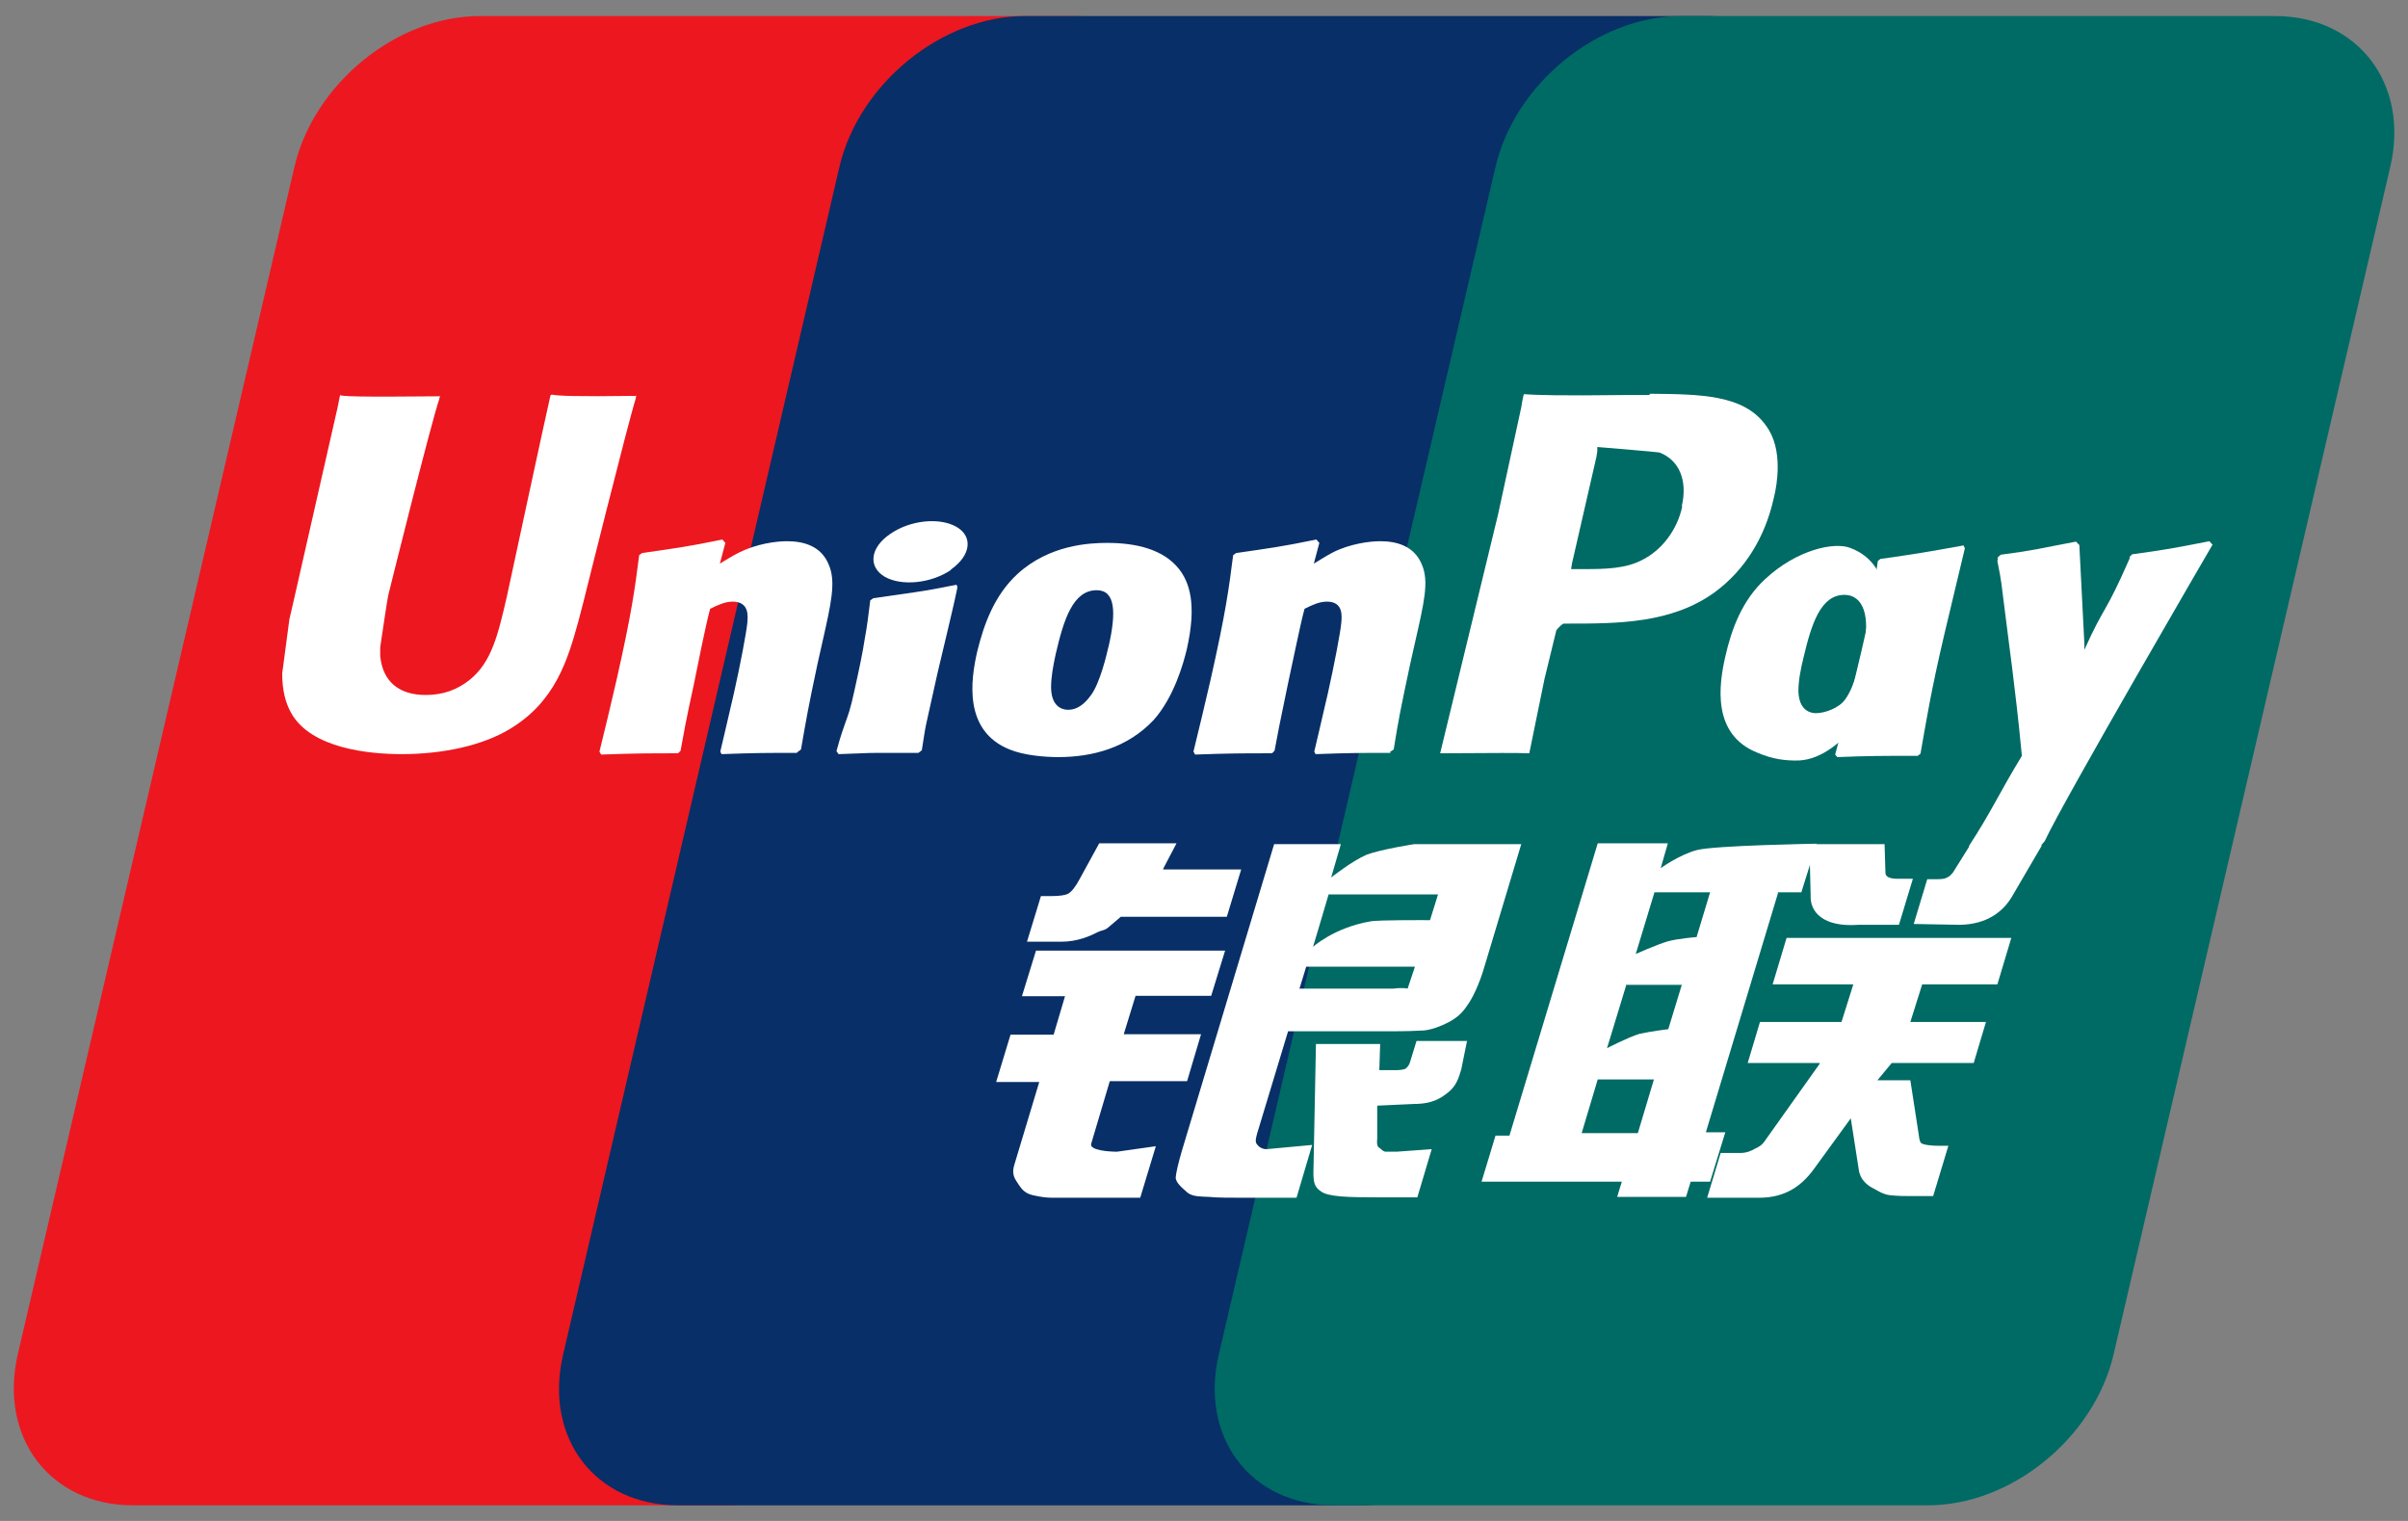 <svg viewBox="0 0 57 36" xmlns="http://www.w3.org/2000/svg"><rect x="0" y="0" width="57" height="36" fill="#808080" stroke="none"/><path d="m11.36.38h14.06c1.96 0 3.19 1.6 2.73 3.57l-6.55 28.11c-.46 1.97-2.43 3.57-4.39 3.57h-14.06c-1.96 0-3.18-1.6-2.73-3.57l6.55-28.11c.46-1.97 2.42-3.57 4.39-3.57" fill="#ed171f"/><path d="m24.26.38h16.17c1.96 0 1.08 1.6.62 3.57l-6.55 28.11c-.46 1.97-.31 3.57-2.28 3.57h-16.17c-1.97 0-3.18-1.6-2.72-3.57l6.54-28.11c.46-1.97 2.43-3.57 4.39-3.57" fill="#082f67"/><path d="m39.79.38h14.06c1.96 0 3.19 1.6 2.73 3.57l-6.55 28.11c-.46 1.97-2.42 3.57-4.39 3.57h-14.06c-1.97 0-3.19-1.6-2.73-3.57l6.55-28.11c.46-1.97 2.42-3.57 4.39-3.57" fill="#006a65"/><g fill="#fff"><path d="m37.44 26.82h1.33l.38-1.27h-1.33zm1.06-3.52-.46 1.51s.5-.26.77-.34c.27-.06.68-.11.68-.11l.32-1.05h-1.33zm.66-2.17-.44 1.45s.49-.22.76-.3c.27-.07.68-.1.68-.1l.32-1.06h-1.32zm2.93 0-1.71 5.67h.46l-.36 1.17h-.46l-.11.36h-1.63l.11-.36h-3.32l.33-1.09h.33l1.74-5.76.35-1.16h1.66l-.17.59s.44-.32.86-.43 2.83-.15 2.83-.15l-.36 1.15h-.57z" fill-rule="evenodd"/><path d="m42.83 19.98h1.78l.02.66c-.01.11.09.16.29.16h.36l-.33 1.09h-.96c-.83.06-1.15-.3-1.13-.7l-.03-1.22z"/><path d="m43.06 25.16h-1.69l.29-.97h1.93l.28-.89h-1.91l.33-1.1h5.32l-.33 1.1h-1.78l-.28.89h1.79l-.29.97h-1.94l-.34.41h.78l.19 1.23c.02.12.02.2.06.25s.27.07.41.07h.24l-.36 1.19h-.6c-.09 0-.23 0-.42-.02-.18-.02-.31-.12-.43-.18-.11-.06-.28-.19-.31-.42l-.19-1.22-.88 1.21c-.28.38-.66.67-1.29.67h-1.23l.32-1.06h.47c.14 0 .26-.05.34-.1.09-.04.17-.08.26-.22l1.28-1.8z"/><path d="m24.52 22.5h4.48l-.33 1.07h-1.79l-.28.91h1.83l-.33 1.11h-1.83l-.44 1.48c-.05.16.43.19.61.19l.92-.13-.37 1.22h-2.07c-.16 0-.29-.02-.47-.06-.17-.04-.25-.12-.33-.24-.07-.12-.19-.22-.11-.48l.59-1.96h-1.02l.34-1.12h1.02l.27-.91h-1.02l.33-1.07z"/><path d="m27.54 20.58h1.84l-.34 1.12h-2.51l-.27.23c-.12.11-.16.07-.31.15-.14.07-.44.21-.83.21h-.81l.33-1.08h.24c.2 0 .34-.02.41-.06.08-.05.17-.16.27-.35l.46-.84h1.83l-.32.61z"/><path d="m31.07 22.42s.5-.46 1.36-.61c.2-.04 1.42-.03 1.42-.03l.19-.61h-2.59l-.37 1.25zm2.42.46h-2.57l-.16.52h2.22c.26-.03.32 0 .34 0l.17-.51zm-3.32-2.9h1.57l-.23.79s.49-.39.84-.54c.35-.13 1.13-.25 1.13-.25h2.53s-.86 2.86-.86 2.86c-.14.49-.31.81-.42.96-.1.15-.21.27-.43.39-.21.11-.41.18-.59.2-.17.01-.43.02-.78.02h-2.44l-.69 2.28c-.07.22-.1.33-.05.39.04.06.12.12.23.12l1.08-.1-.37 1.25h-1.21c-.38 0-.66 0-.86-.02-.19-.01-.38 0-.51-.1-.11-.1-.28-.23-.28-.36.01-.12.06-.33.14-.61l2.19-7.28z" fill-rule="evenodd"/><path d="m34.73 24.62-.14.69c-.06.21-.12.38-.28.52-.17.14-.37.3-.84.3l-.87.04v.78c-.02.22.04.2.08.24s.07.06.11.07h.27s.83-.06.83-.06l-.34 1.14h-.95c-.67 0-1.16-.01-1.33-.14-.16-.1-.18-.23-.18-.45l.06-3.04h1.52l-.02.62h.37c.12 0 .21-.01.26-.04.04-.04.08-.08.1-.16l.15-.49h1.2z"/><path d="m13.03 9.36c-.06.24-1.03 4.75-1.03 4.75-.21.91-.36 1.56-.88 1.98-.3.24-.64.36-1.04.36-.64 0-1.02-.32-1.08-.92v-.21s.18-1.22.19-1.23c0 0 1.02-4.11 1.21-4.65 0-.03.01-.05.02-.06-1.99.02-2.35 0-2.37-.03-.01.04-.06.3-.06.3l-1.05 4.62-.09.39-.17 1.28c0 .38.07.69.22.95.48.83 1.84.96 2.61.96.99 0 1.92-.21 2.55-.59 1.09-.65 1.38-1.65 1.63-2.55l.12-.46s1.06-4.26 1.24-4.82c0-.03 0-.05.02-.06-1.45.02-1.87 0-2.01-.03"/><path d="m18.86 17.82c-.71 0-.96 0-1.78.03l-.03-.06c.07-.31.15-.62.22-.94l.1-.43c.15-.67.3-1.45.32-1.68.01-.14.06-.5-.35-.5-.17 0-.35.08-.53.17-.1.36-.3 1.36-.39 1.81-.21.96-.22 1.07-.31 1.55l-.06.06c-.73 0-.98 0-1.82.03l-.04-.07c.14-.57.28-1.15.41-1.72.35-1.55.43-2.14.53-2.93l.07-.05c.82-.12 1.02-.14 1.9-.32l.07.08-.13.49c.15-.09.29-.18.45-.26.42-.21.88-.27 1.14-.27.39 0 .81.11.99.56.17.4.06.89-.16 1.86l-.11.49c-.23 1.08-.26 1.28-.39 2.02l-.08.06z"/><path d="m21.74 17.82c-.43 0-.7 0-.97 0s-.53.02-.92.03l-.02-.03-.03-.04c.11-.41.17-.55.22-.7.05-.14.11-.29.2-.71.12-.54.2-.92.25-1.25.06-.32.09-.59.13-.91l.03-.02.04-.03c.42-.06.69-.1.97-.14s.56-.09 1-.18l.02.04v.04c-.07.34-.15.67-.23 1.01s-.16.67-.24 1.01c-.16.71-.22.98-.26 1.17-.04.18-.05.28-.11.65l-.04.03z"/><path d="m26.24 15.3c-.04.18-.2.87-.42 1.16-.15.21-.33.34-.53.34-.06 0-.4 0-.41-.52 0-.26.05-.52.11-.8.19-.82.41-1.51.97-1.51.44 0 .47.51.28 1.34m1.85.07c.25-1.09.06-1.6-.18-1.91-.37-.47-1.02-.62-1.7-.62-.41 0-1.37.04-2.13.74-.54.5-.79 1.18-.95 1.84-.15.66-.33 1.87.77 2.31.34.14.83.18 1.15.18.81 0 1.64-.22 2.26-.88.48-.54.7-1.33.78-1.66"/><path d="m45.38 17.89c-.85 0-1.1 0-1.89.03l-.05-.06c.22-.81.43-1.62.62-2.44.25-1.06.3-1.52.39-2.14l.06-.05c.85-.12 1.08-.16 1.97-.32l.03.07c-.16.67-.32 1.34-.48 2.01-.33 1.4-.44 2.12-.57 2.85l-.08.06z"/><path d="m44.1 15.4c-.04.17-.2.86-.42 1.15-.14.21-.49.33-.69.33-.06 0-.4 0-.42-.51 0-.25.05-.52.12-.8.19-.81.41-1.49.97-1.49.44 0 .63.5.44 1.33m1.69.07c.25-1.08-.75-.1-.91-.45-.25-.56-.09-1.69-1.08-2.06-.38-.15-1.27.04-2.02.74-.54.5-.79 1.17-.94 1.83s-.33 1.85.77 2.28c.35.15.66.19.98.18 1.1-.06 1.94-1.72 2.57-2.38.48-.52.56.2.64-.12"/><path d="m32.92 17.82c-.71 0-.95 0-1.78.03l-.03-.06c.07-.31.15-.62.22-.94l.1-.43c.15-.67.3-1.45.32-1.68.01-.14.06-.5-.34-.5-.18 0-.35.08-.53.17-.1.36-.3 1.36-.4 1.81-.2.96-.22 1.07-.31 1.55l-.06.06c-.73 0-.98 0-1.82.03l-.04-.07c.14-.57.28-1.15.41-1.72.35-1.55.43-2.14.53-2.93l.07-.05c.82-.12 1.02-.14 1.9-.32l.07.08-.13.49c.15-.09.29-.18.44-.26.41-.21.88-.27 1.13-.27.39 0 .81.11.99.56.17.4.05.89-.17 1.86l-.11.49c-.23 1.08-.27 1.28-.39 2.02l-.09.06z"/><path d="m39.05 9.35s-.59 0-.59 0c-1.53.02-2.14 0-2.39-.02-.03.11-.06.31-.06.31l-.55 2.54s-1.31 5.4-1.37 5.65c1.33-.01 1.88-.01 2.11 0 .05-.25.36-1.76.36-1.76s.27-1.11.28-1.15c0 0 .08-.11.17-.16h.12c1.15 0 2.45 0 3.47-.75.69-.51 1.17-1.27 1.38-2.19.06-.23.1-.5.1-.77 0-.35-.07-.7-.28-.98-.52-.73-1.55-.74-2.75-.75m.77 2.67c-.12.56-.49 1.04-.96 1.27-.39.2-.86.21-1.35.21h-.32l.02-.13s.58-2.53.58-2.53l.02-.13v-.1s.24.02.24.02 1.2.1 1.23.11c.47.18.67.66.53 1.27"/><path d="m52.37 12.89-.07-.08c-.87.17-1.03.2-1.83.31l-.06.06s0 .03 0 .04c-.6 1.37-.58 1.07-1.07 2.16 0-.05 0-.08 0-.13l-.12-2.35-.08-.08c-.91.17-.94.2-1.78.31l-.07.06s0 .06-.01.09c.11.55.08.43.19 1.28.05.42.11.84.16 1.25.08.69.13 1.03.23 2.08-.57.94-.71 1.3-1.25 2.13l.03.07c.83-.03 1.02-.03 1.63-.03l.13-.15c.46-.99 3.98-7.03 3.98-7.03"/><path d="m22.51 13.48c.47-.33.53-.78.13-1.01s-1.1-.16-1.57.17c-.47.32-.53.77-.13 1.01.4.23 1.1.16 1.57-.16"/><path d="m48.34 20-.69 1.18c-.22.4-.62.7-1.26.71l-1.09-.02.32-1.06h.21c.11 0 .19 0 .26-.04.05-.02.09-.06.14-.12l.4-.64h1.71z"/></g></svg>